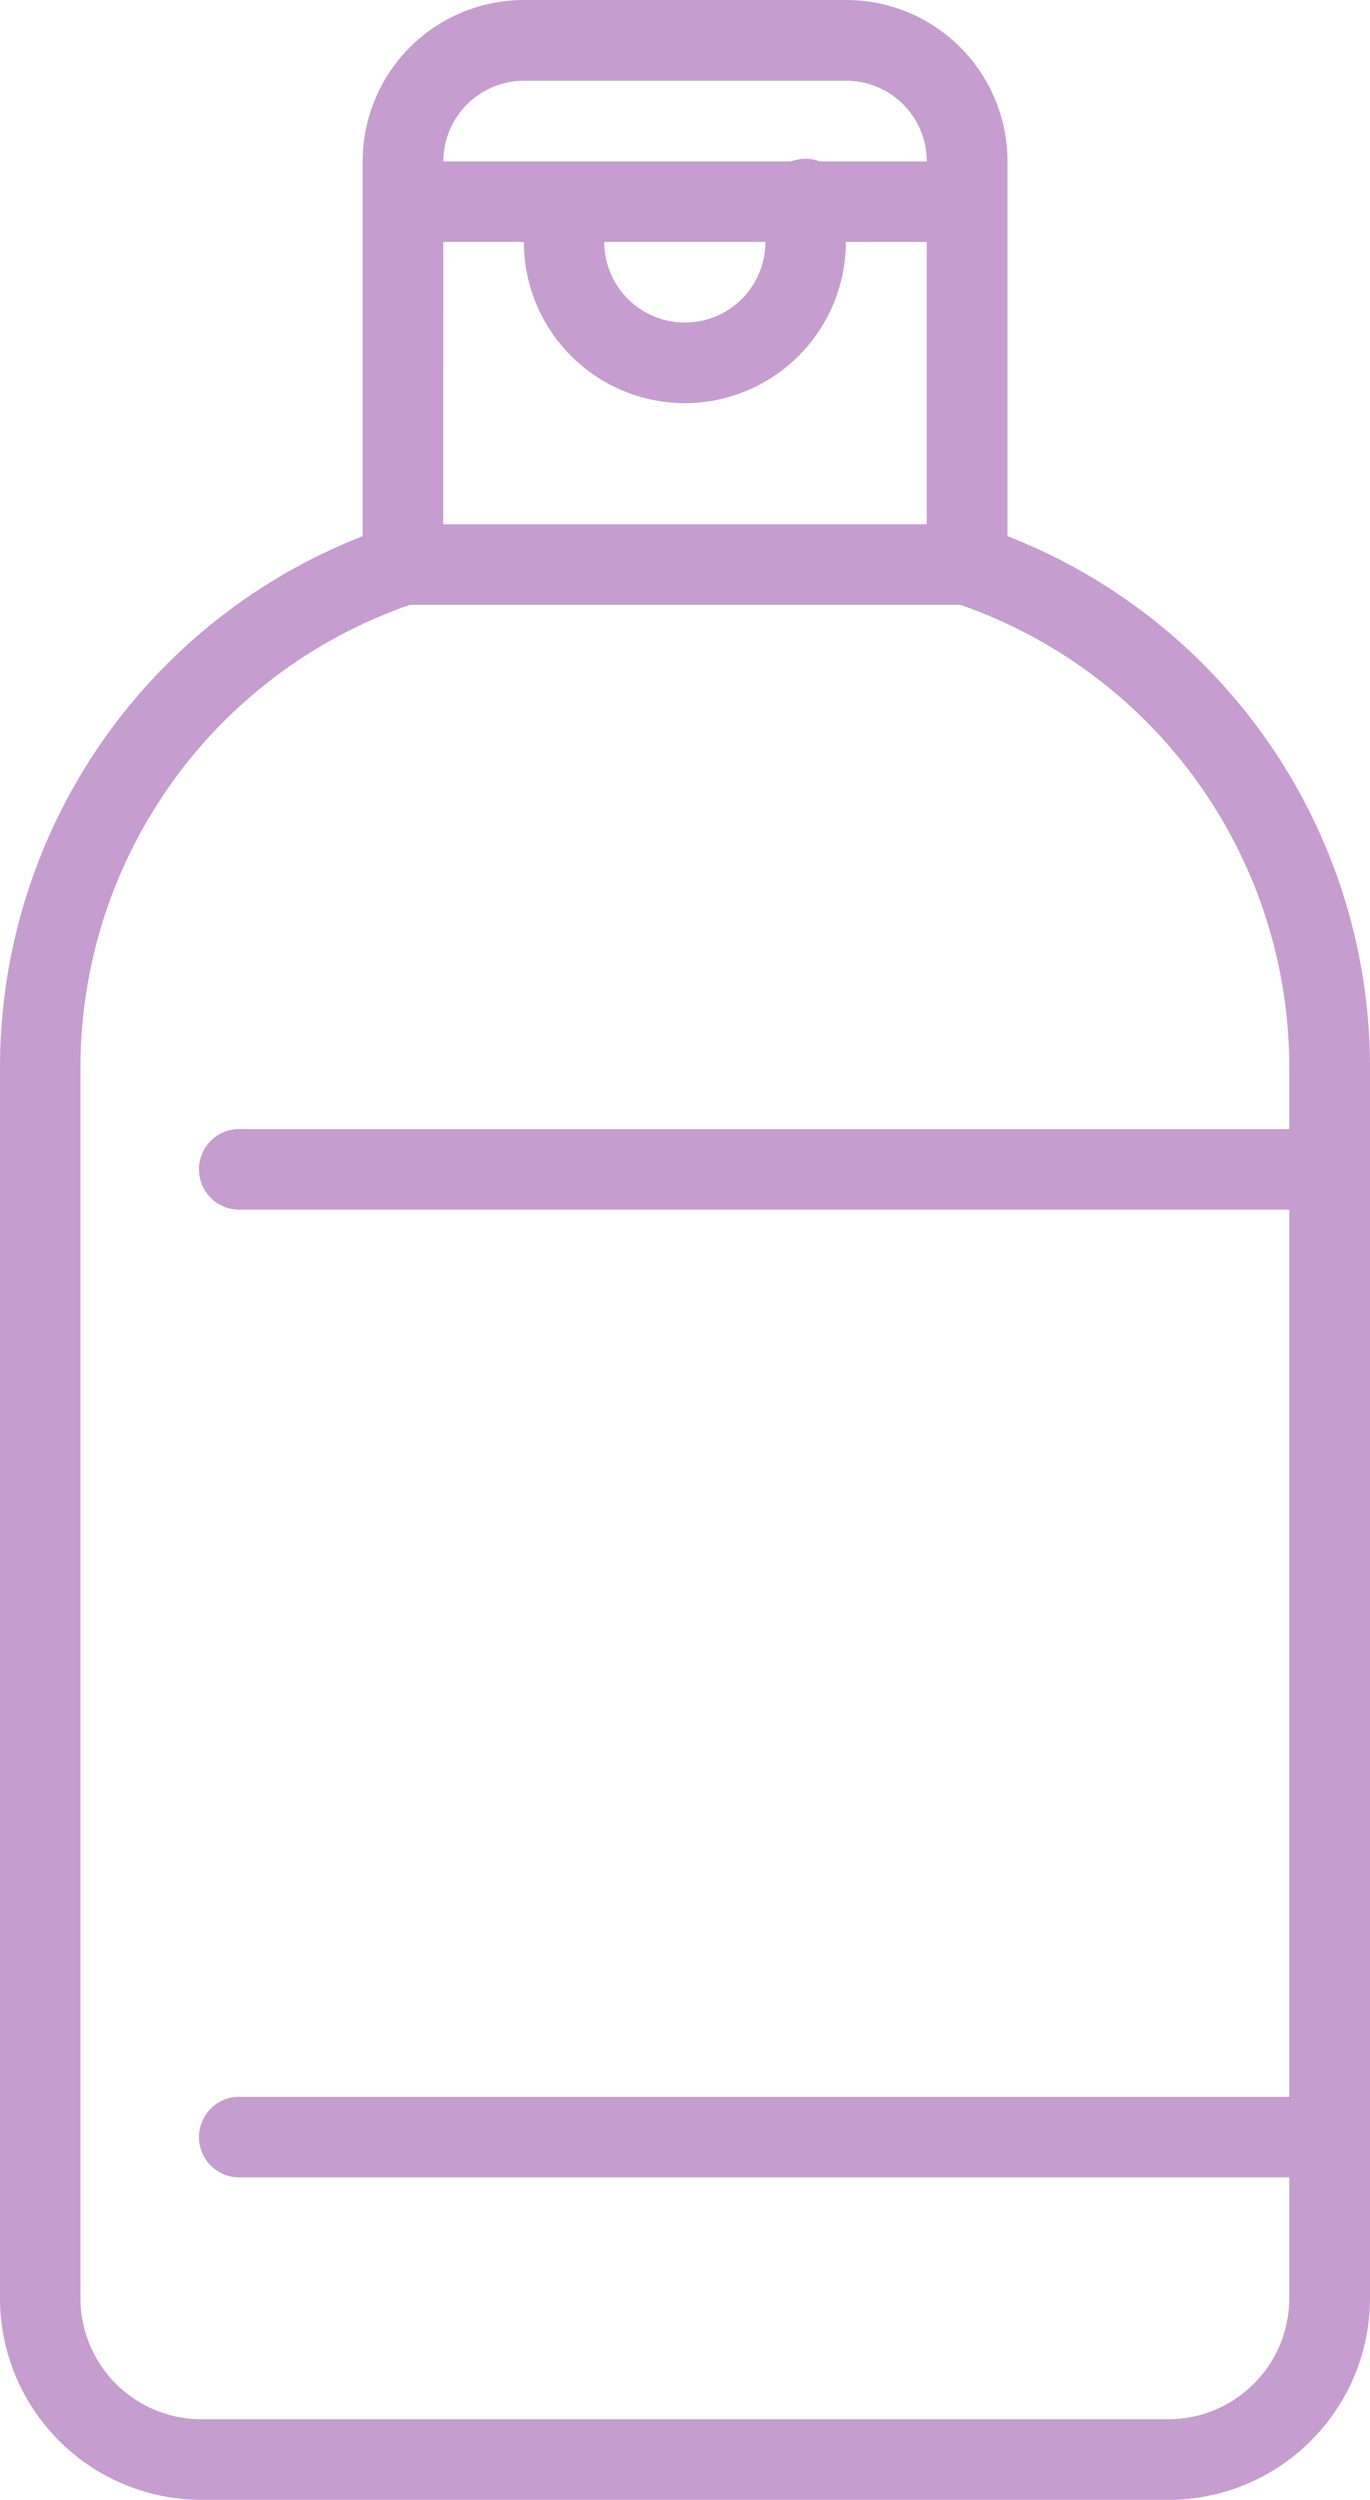 <svg xmlns="http://www.w3.org/2000/svg" viewBox="0 0 357.63 652.14"><defs><style>.cls-1{fill:#c59dcf;}</style></defs><g id="Icons"><path class="cls-1" d="M252.44,157.78H105.18a10.52,10.52,0,0,1-10.51-10.52V42.07A42.11,42.11,0,0,1,136.74,0h84.15A42.11,42.11,0,0,1,263,42.07V147.26A10.52,10.52,0,0,1,252.44,157.78Zm-136.74-21H241.92V42.07a21,21,0,0,0-21-21H136.74a21.06,21.06,0,0,0-21,21Z"/><path class="cls-1" d="M252.44,63.11H105.18a10.52,10.52,0,0,1,0-21H252.44a10.52,10.52,0,0,1,0,21Z"/><path class="cls-1" d="M178.81,105.18a42.11,42.11,0,0,1-42.07-42.07V52.59a10.52,10.52,0,0,1,21,0V63.11a21,21,0,1,0,42.07,0V52.59a10.52,10.52,0,1,1,21,0V63.11A42.12,42.12,0,0,1,178.81,105.18Z"/><path class="cls-1" d="M305,652.14H52.59A52.65,52.65,0,0,1,0,599.55V278.6A148.77,148.77,0,0,1,101.86,137.28a10.52,10.52,0,0,1,6.65,20A127.76,127.76,0,0,0,21,278.6V599.55a31.59,31.59,0,0,0,31.55,31.56H305a31.6,31.6,0,0,0,31.56-31.56V278.6a127.76,127.76,0,0,0-87.47-121.36,10.52,10.52,0,1,1,6.65-20A148.78,148.78,0,0,1,357.63,278.6V599.55A52.66,52.66,0,0,1,305,652.14Z"/><path class="cls-1" d="M347.11,315.55h-284a10.52,10.52,0,1,1,0-21h284a10.52,10.52,0,1,1,0,21Z"/><path class="cls-1" d="M347.11,568h-284a10.52,10.52,0,1,1,0-21h284a10.52,10.52,0,1,1,0,21Z"/></g></svg>